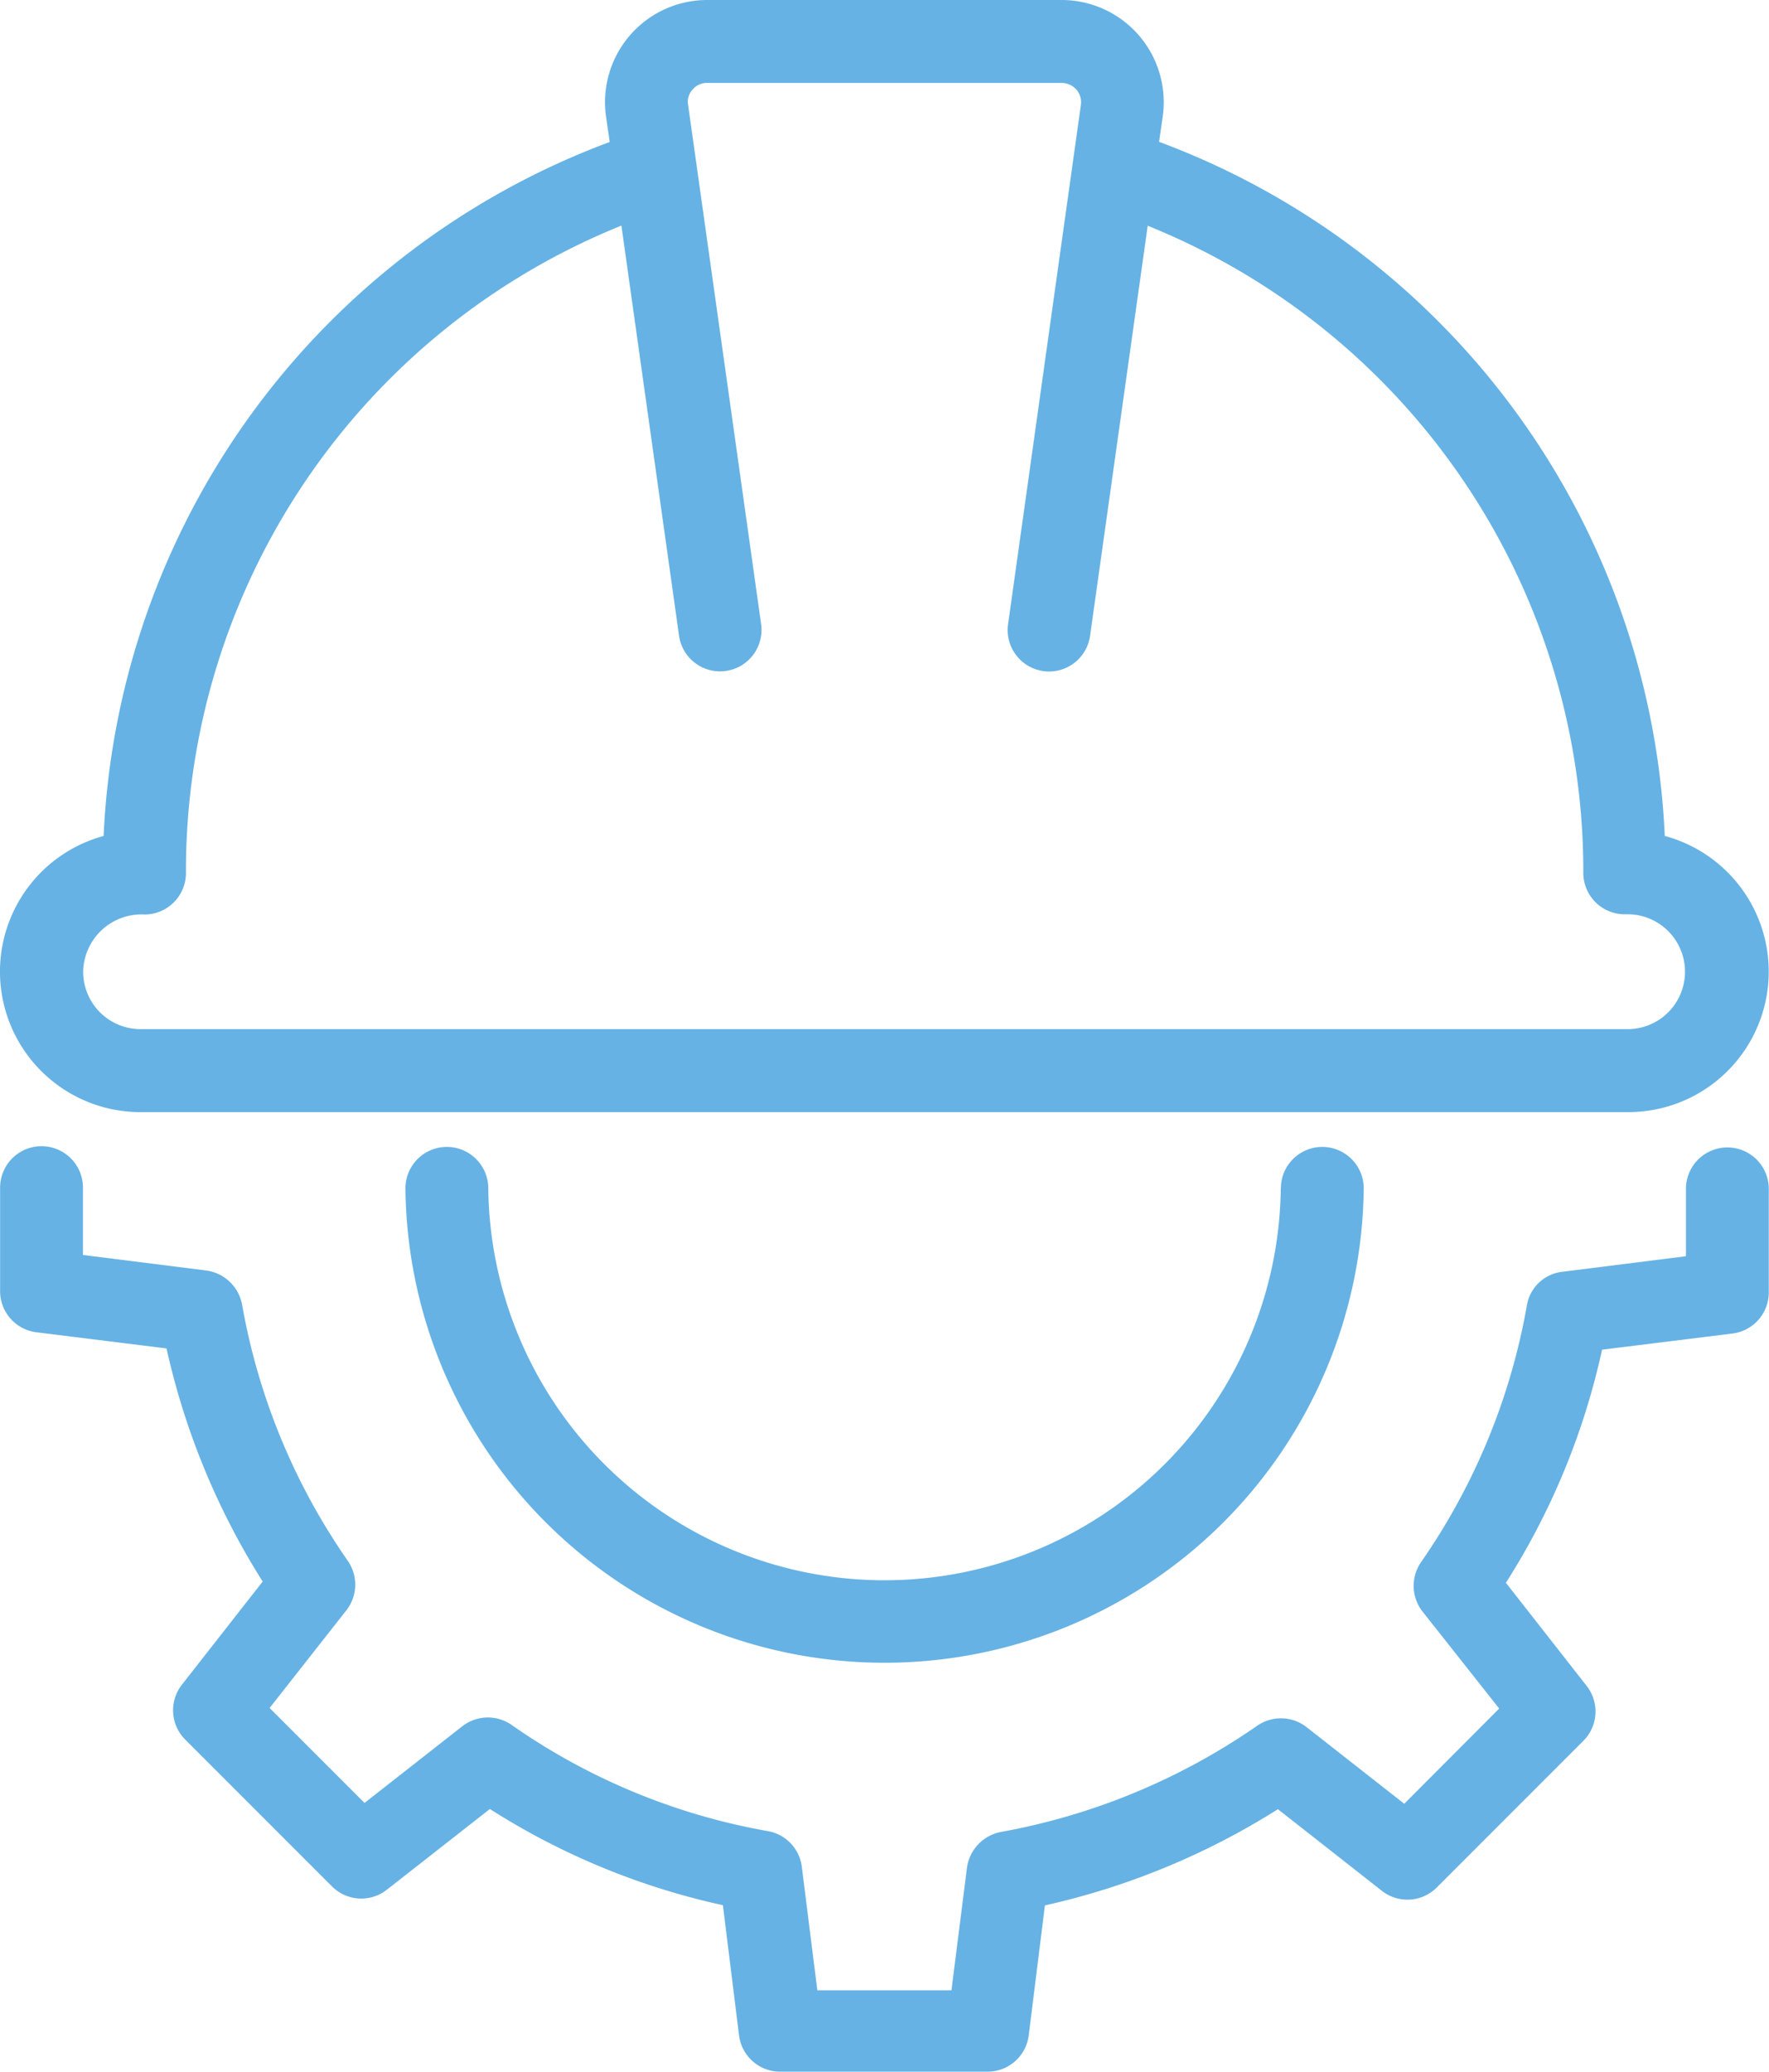 <?xml version="1.0" encoding="UTF-8"?>
<svg xmlns="http://www.w3.org/2000/svg" width="34.164" height="40" viewBox="0 0 34.164 40">
  <g id="setting" transform="translate(-8.66 -5)">
    <path id="Path_4445" data-name="Path 4445" d="M42.12,36.26a.8.8,0,0,0,.7-.792v-2a.8.8,0,1,0-1.6,0v1.3l-2.385.3a.782.782,0,0,0-.688.656,12.47,12.47,0,0,1-2.041,4.947.805.805,0,0,0,.024.953L37.613,43.5,35.78,45.338l-1.889-1.481a.805.805,0,0,0-.953-.024,12.6,12.6,0,0,1-4.947,2.049.816.816,0,0,0-.656.688l-.3,2.369H24.445l-.3-2.385a.8.8,0,0,0-.656-.688,12.368,12.368,0,0,1-4.947-2.049.805.805,0,0,0-.953.024L15.7,45.322l-1.833-1.833L15.352,41.6a.805.805,0,0,0,.024-.953A12.422,12.422,0,0,1,13.335,35.7a.816.816,0,0,0-.688-.656l-2.385-.3v-1.3a.8.8,0,1,0-1.6,0v2a.8.8,0,0,0,.7.792l2.514.312a14.151,14.151,0,0,0,1.857,4.5l-1.561,1.993a.8.8,0,0,0,.064,1.057l2.834,2.834A.8.8,0,0,0,16.128,47l1.993-1.561a13.866,13.866,0,0,0,4.5,1.857l.312,2.514a.8.8,0,0,0,.792.7h4.01a.8.8,0,0,0,.792-.7L28.84,47.3a14.228,14.228,0,0,0,4.5-1.857l2.009,1.577a.8.8,0,0,0,1.057-.064l2.834-2.834a.8.8,0,0,0,.064-1.057l-1.561-1.993a13.866,13.866,0,0,0,1.857-4.5Z" transform="translate(0 -5.517)" fill="#66b2e4"></path>
    <path id="Path_4446" data-name="Path 4446" d="M35.346,33.46a7.653,7.653,0,0,1-15.305,0,.8.8,0,0,0-1.6,0,9.254,9.254,0,0,0,18.507,0,.8.8,0,1,0-1.6,0Z" transform="translate(-1.951 -5.519)" fill="#66b2e4"></path>
    <path id="Path_4447" data-name="Path 4447" d="M10.661,21.138a2.713,2.713,0,0,0,.7,5.331H40.111a2.712,2.712,0,0,0,.7-5.331,15.017,15.017,0,0,0-9.766-13.4l.072-.5A1.973,1.973,0,0,0,29.168,5H22.316a1.973,1.973,0,0,0-1.953,2.241l.072.5a15.022,15.022,0,0,0-9.774,13.4Zm10-11.783,1.113,7.917a.8.8,0,1,0,1.585-.224L21.948,7.017a.345.345,0,0,1,.088-.288.355.355,0,0,1,.28-.128h6.852a.385.385,0,0,1,.28.128.374.374,0,0,1,.088.288L28.128,17.055a.8.8,0,0,0,.68.9.529.529,0,0,0,.112.008.8.8,0,0,0,.792-.688l1.113-7.917A13.437,13.437,0,0,1,39.238,21.85a.8.8,0,0,0,.8.8h.088a1.109,1.109,0,0,1,0,2.217H11.366a1.109,1.109,0,0,1-1.1-1.113,1.127,1.127,0,0,1,1.185-1.1.8.8,0,0,0,.8-.8,13.44,13.44,0,0,1,8.413-12.5Z" transform="translate(0)" fill="#66b2e4"></path>
  </g>
</svg>
